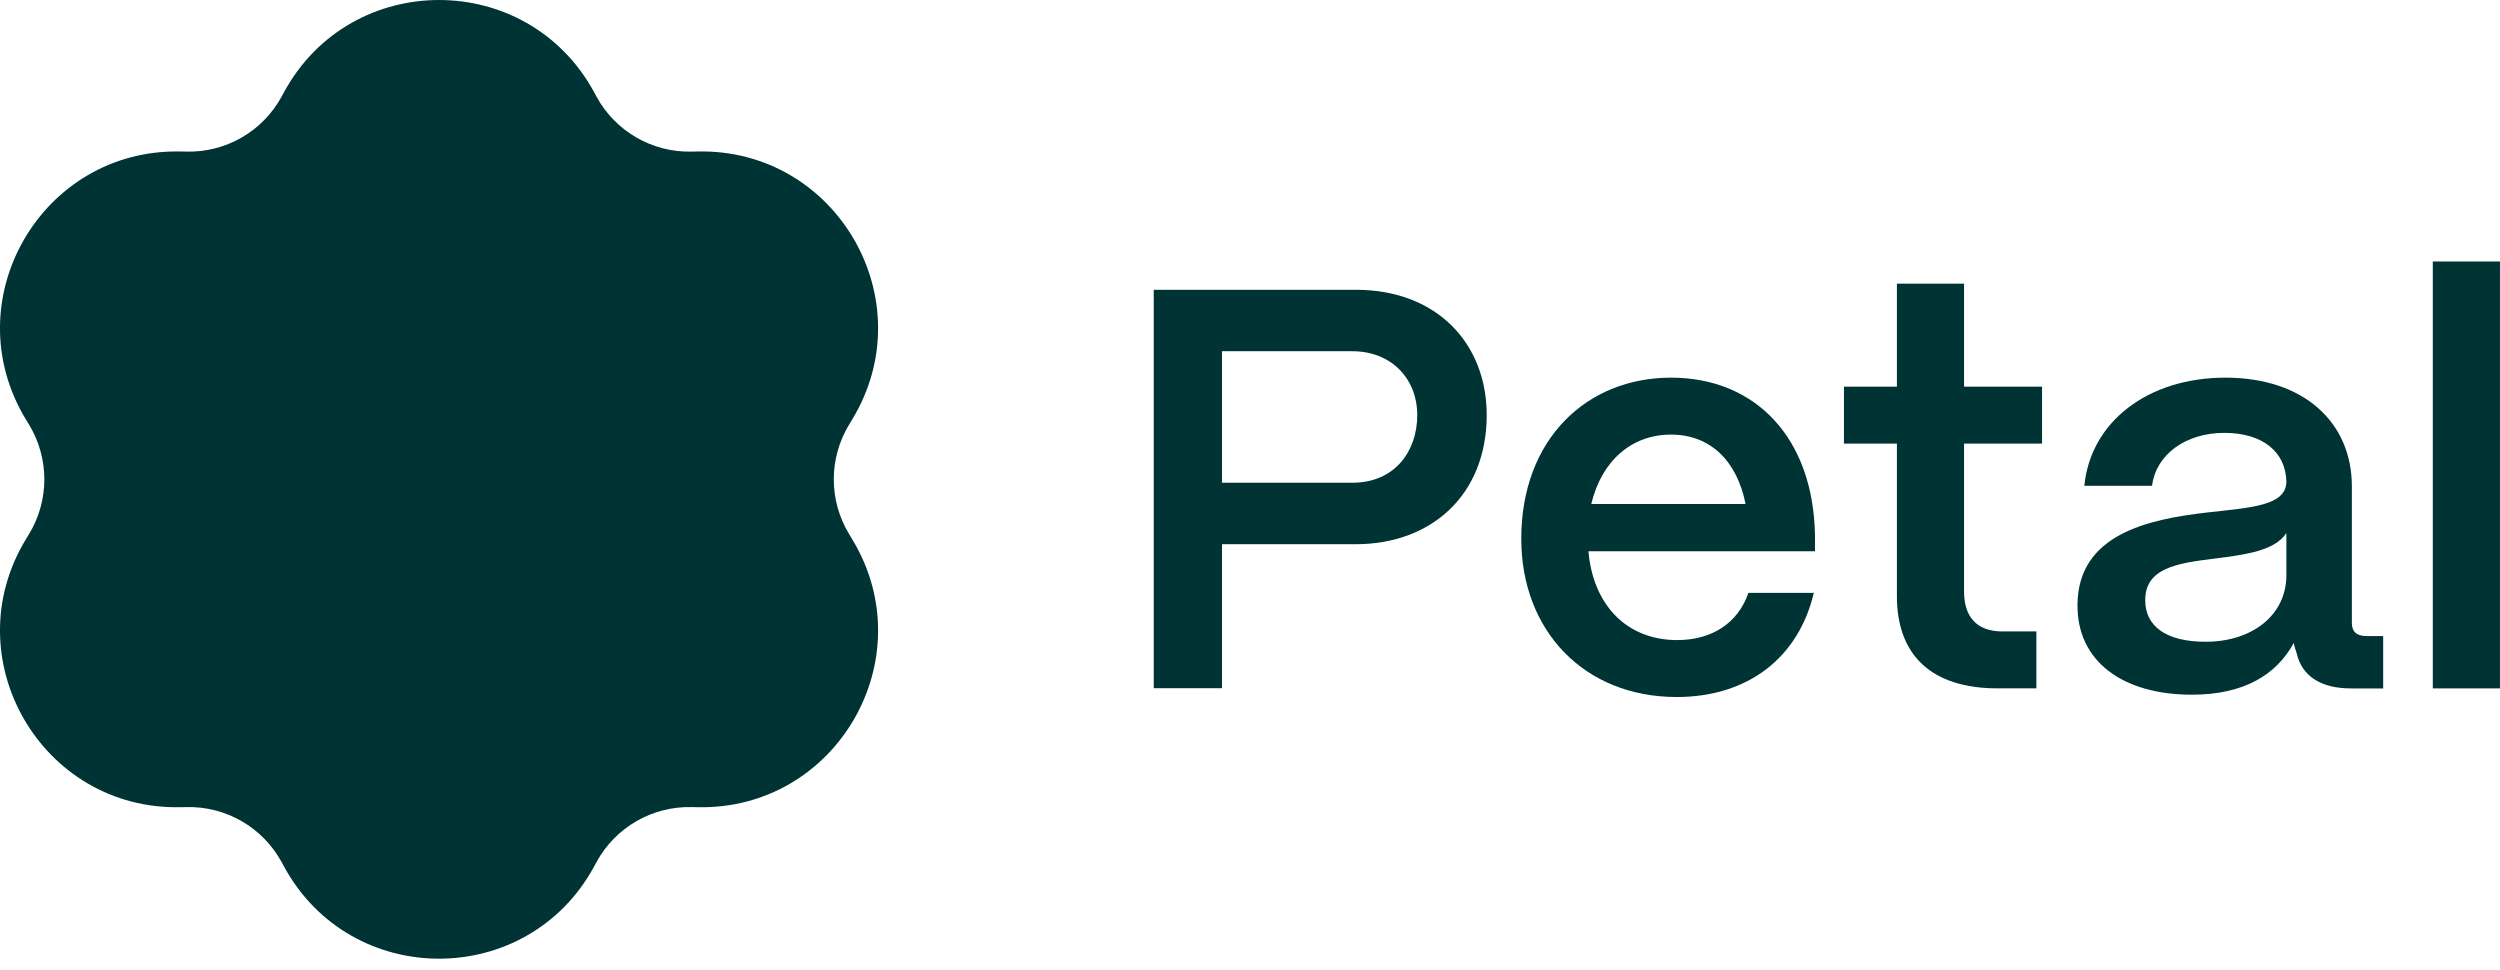 <svg width="67" height="26" viewBox="0 0 67 26" fill="none" xmlns="http://www.w3.org/2000/svg">
<path d="M30.92 18.444V7.766H36.336C38.517 7.766 39.844 9.215 39.844 11.122C39.844 13.273 38.349 14.585 36.336 14.585H32.75V18.444H30.92ZM32.75 12.937H36.244C37.389 12.937 37.983 12.083 37.983 11.122C37.983 10.161 37.297 9.413 36.244 9.413H32.75V12.937Z" fill="#003333"/>
<path d="M40.77 14.438C40.77 11.769 42.525 10.121 44.782 10.121C47.039 10.121 48.596 11.723 48.642 14.347V14.774H42.57C42.692 16.193 43.577 17.154 44.95 17.154C45.88 17.154 46.582 16.696 46.857 15.888H48.611C48.2 17.627 46.842 18.68 44.935 18.68C42.463 18.68 40.77 16.91 40.77 14.438ZM46.781 13.508C46.552 12.349 45.835 11.647 44.782 11.647C43.729 11.647 42.921 12.349 42.646 13.508H46.78H46.781Z" fill="#003333"/>
<path d="M53.537 18.448C51.782 18.448 50.837 17.579 50.837 15.977V11.888H49.418V10.363H50.837V7.602H52.637V10.363H54.727V11.888H52.637V15.855C52.637 16.541 52.988 16.922 53.659 16.922H54.575V18.448H53.537L53.537 18.448Z" fill="#003333"/>
<path d="M55.676 16.208C55.692 14.316 57.568 13.919 59.139 13.736C60.36 13.599 61.26 13.553 61.275 12.912C61.26 12.119 60.65 11.601 59.612 11.601C58.575 11.601 57.782 12.18 57.675 13.019H55.86C56.028 11.311 57.553 10.121 59.643 10.121C61.733 10.121 63.03 11.311 63.03 13.035V16.696C63.03 16.924 63.152 17.047 63.426 17.047H63.869V18.45H63.015C62.191 18.45 61.688 18.114 61.55 17.504C61.52 17.428 61.489 17.321 61.474 17.229C61.001 18.099 60.116 18.618 58.743 18.618C56.883 18.618 55.662 17.718 55.677 16.208H55.676ZM61.275 15.414V14.285C60.97 14.758 60.192 14.865 59.338 14.972C58.331 15.094 57.492 15.231 57.492 16.085C57.492 16.787 58.057 17.199 59.109 17.199C60.345 17.199 61.275 16.497 61.275 15.414Z" fill="#003333"/>
<path d="M65.199 18.449V7.008H66.999V18.449H65.199Z" fill="#003333"/>
<path d="M0.776 11.376L0.698 11.248C-1.247 8.054 1.109 3.973 4.848 4.06L4.998 4.063C6.055 4.088 7.037 3.521 7.545 2.593L7.617 2.461C9.41 -0.82 14.123 -0.82 15.917 2.461L15.988 2.593C16.495 3.521 17.478 4.088 18.536 4.063L18.686 4.06C22.424 3.973 24.78 8.054 22.835 11.248L22.758 11.376C22.208 12.279 22.208 13.413 22.758 14.317L22.835 14.445C24.78 17.639 22.424 21.72 18.686 21.633L18.536 21.63C17.478 21.605 16.496 22.172 15.988 23.1L15.917 23.232C14.123 26.513 9.411 26.513 7.617 23.232L7.545 23.1C7.037 22.172 6.055 21.605 4.998 21.63L4.848 21.633C1.109 21.72 -1.247 17.639 0.698 14.445L0.776 14.317C1.326 13.414 1.326 12.279 0.776 11.376Z" fill="#003333"/>
</svg>
